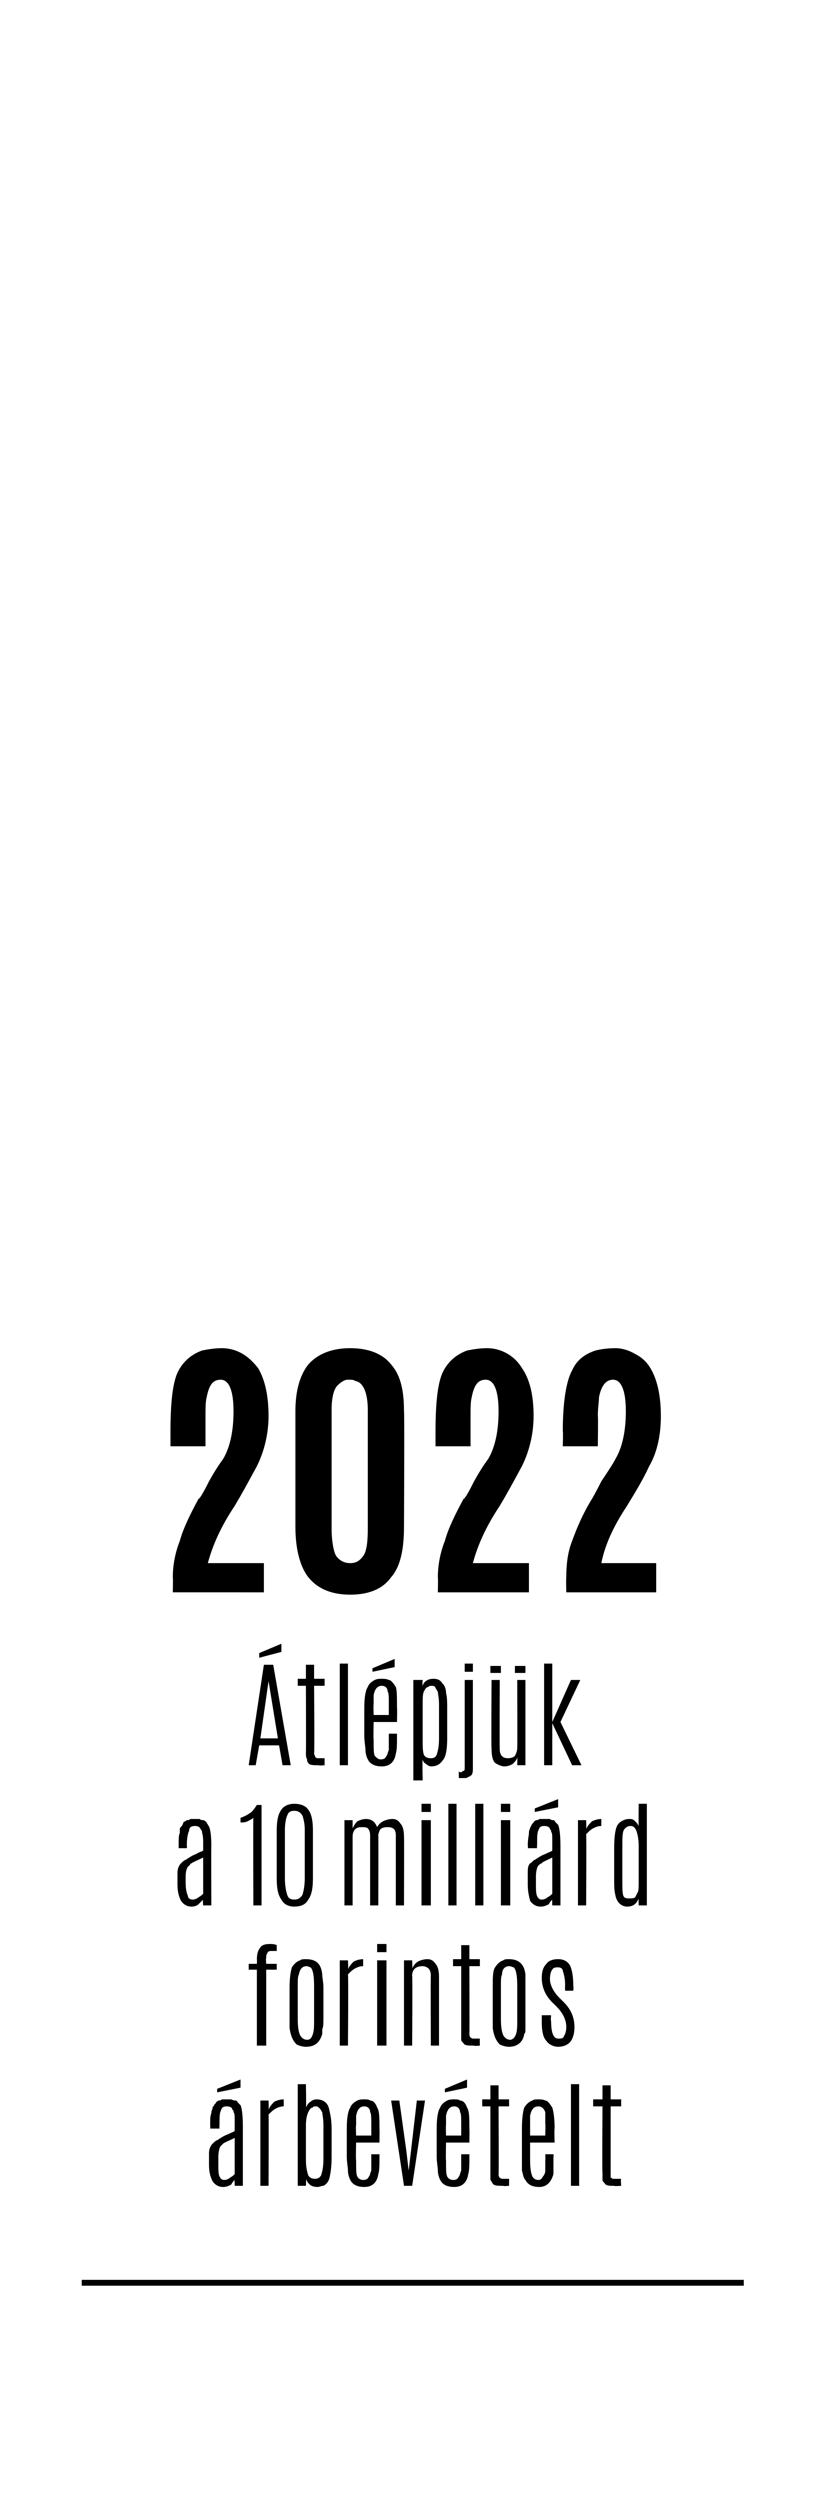 <?xml version="1.0" standalone="no"?><!DOCTYPE svg PUBLIC "-//W3C//DTD SVG 1.1//EN" "http://www.w3.org/Graphics/SVG/1.1/DTD/svg11.dtd"><svg xmlns="http://www.w3.org/2000/svg" version="1.1" width="71px" height="214px" viewBox="-7 -8 71 214" style="left:-7px;top:-8px"><desc>2022 tl pj k a 10 milli rd forintos rbev telt</desc><defs/><g class="svg-textframe-paragraphrules"><line class="svg-paragraph-ruleabove" y1="187.4" y2="187.4" x1="0" x2="56.7" stroke="#000" stroke-width="0.5"/></g><g id="Polygon36153"><path d="m11.6 170.8l2-.8v.7l-2 .4v-.3zM11 174c0-.6 0-.9.1-1.1c0-.1 0-.2.1-.4c0-.1 0-.2.1-.2c0-.1.1-.2.2-.3c0-.1.1-.1.2-.2c.1 0 .2 0 .3-.1h.8c.2.1.3.1.4.1c.1 0 .1.1.2.2l.2.2c.1.2.2.8.2 1.8v5.1h-.7s-.02-.54 0-.5c-.1.1-.2.2-.3.4c-.2.1-.4.2-.7.2c-.4 0-.7-.2-.9-.5c-.2-.4-.3-.8-.3-1.4v-1c0-.3.1-.6.3-.8c.1-.1.3-.3.4-.3c.3-.2.6-.4.9-.5c.4-.2.5-.2.6-.3v-.8c0-.5 0-.7-.1-.8c0-.1 0-.2-.1-.2c0-.2-.2-.3-.5-.3c-.3 0-.4.1-.5.4c-.1.2-.1.6-.1 1.3c-.03-.01 0 .2 0 .2h-.8s.03-.23 0-.2zm2.1 1c-.6.3-.9.4-1 .5l-.2.2c-.1.1-.2.5-.2.9v.6c0 .5 0 .9.1 1.1c.1.2.2.3.4.3c.2 0 .4-.1.5-.2c.2-.1.3-.2.4-.3V175zm4.2-3.3v.6c-.3 0-.5.1-.7.2c-.2.1-.4.3-.6.5c.03.02 0 6.1 0 6.1h-.7v-7.3h.7s.03.79 0 .8c.1-.3.3-.5.5-.7c.2-.1.5-.2.8-.2zm3.4 2.2c0-.6-.1-.9-.1-1.1c-.1-.1-.1-.2-.2-.3c-.1-.1-.2-.2-.3-.2c-.2 0-.3 0-.3.1c-.2 0-.3.2-.4.4c-.1.2-.2.6-.2 1.1v3c0 .6.1 1 .2 1.3c.1.2.3.3.6.3c.2 0 .4-.1.5-.3c.1-.3.2-.7.2-1.4v-2.9zm-2.2-3.5h.7s.04 2 0 2c.1-.2.2-.4.4-.5c.1-.1.3-.2.5-.2c.6 0 1 .3 1.1.9c.1.4.2.9.2 1.6v2.5c0 .8-.1 1.4-.2 1.8c-.1.3-.3.5-.5.6c-.2 0-.3.1-.5.1c-.5 0-.8-.2-1-.7c.04.05 0 .6 0 .6h-.7v-8.7zm6.3 4.4v-1c0-.5 0-.9-.1-1c0-.3-.2-.5-.5-.5c-.4 0-.6.3-.7.8v.8c-.04.03 0 .9 0 .9h1.3zm-2.1-.6c0-.9.1-1.5.3-1.8c.1-.3.4-.5.6-.6c.2-.1.4-.1.6-.1c.2 0 .4 0 .5.1c.3 0 .5.3.6.6c.2.3.2.9.2 1.8c.02.01 0 1.2 0 1.2h-2s-.04 1.51 0 1.5c0 .8 0 1.2.1 1.4c.1.2.3.3.5.3c.3 0 .4-.1.5-.3c.1-.1.1-.3.2-.5v-1.4h.7v.2c0 .7 0 1.2-.1 1.5c-.1.7-.5 1.1-1.2 1.1c-.6 0-1-.2-1.2-.6c-.1-.2-.2-.5-.2-.8c0-.3-.1-.7-.1-1.2v-2.4zm6-2.4h.7l-1.1 7.3h-.7l-1.1-7.3h.7l.6 4.3l.2 1.7l.2-1.7l.5-4.3zm3.8 3v-1c0-.5 0-.9-.1-1c0-.3-.2-.5-.5-.5c-.4 0-.6.3-.7.8v.8c-.03.03 0 .9 0 .9h1.3zm-2.1-.6c0-.9.1-1.5.3-1.8c.1-.3.4-.5.6-.6c.2-.1.4-.1.6-.1c.2 0 .4 0 .5.1c.3 0 .5.3.6.6c.2.3.2.9.2 1.8c.02.01 0 1.2 0 1.2h-2s-.03 1.51 0 1.5c0 .8 0 1.2.1 1.4c.1.2.3.3.5.3c.3 0 .4-.1.5-.3c.1-.1.1-.3.2-.5v-1.4h.7v.2c0 .7 0 1.2-.1 1.5c-.1.7-.5 1.1-1.2 1.1c-.6 0-1-.2-1.2-.6c-.1-.2-.2-.5-.2-.8c0-.3-.1-.7-.1-1.2v-2.4zm.7-3.4l1.9-.8v.7l-1.9.4v-.3zm3.9-.3h.7v1.2h.9v.6h-.9s.03 5.78 0 5.8c0 .1 0 .2.1.3c0 0 .1.1.2.1h.6v.6s-.52.05-.5 0c-.5 0-.8 0-.9-.2c-.1-.1-.1-.2-.2-.3v-6.3h-.7v-.6h.7v-1.2zm4.7 4.3s.03-.96 0-1v-1c-.1-.3-.3-.5-.6-.5c-.4 0-.6.3-.7.8v1.7h1.3zm-2-.6c0-.9.1-1.5.2-1.8c.2-.3.4-.5.7-.6c.1-.1.3-.1.5-.1c.2 0 .4 0 .6.1c.2 0 .4.3.6.6c.1.3.2.9.2 1.8c-.04.01 0 1.2 0 1.2h-2.1v1.5c0 .8.1 1.2.2 1.4c.1.2.3.3.5.3c.2 0 .3-.1.4-.3c.1-.1.2-.3.2-.5v-.9c.03.03 0-.5 0-.5h.7s.04.23 0 .2v1.5c-.2.7-.6 1.1-1.2 1.1c-.6 0-1-.2-1.2-.6c-.2-.2-.2-.5-.3-.8v-3.6zm4.2-3.8h.7v8.7h-.7v-8.7zm2.7.1h.7v1.2h.9v.6h-.9v6.1c.1 0 .1.1.2.1h.7c-.05.03 0 .6 0 .6c0 0-.56.05-.6 0c-.4 0-.7 0-.8-.2c-.1-.1-.2-.2-.2-.3v-.6c-.04.04 0-5.7 0-5.7h-.8v-.6h.8v-1.2z" stroke="none" fill="#000"/></g><g id="Polygon36152"><path d="m15 159.7c0-.4.1-.8.3-1c.1-.2.4-.3.8-.3c.2 0 .4 0 .6.1v.5h-.5c-.2 0-.3.1-.3.2c-.1.1-.1.2-.1.4c-.05.01 0 .5 0 .5h.9v.5h-.9v6.5h-.8v-6.5h-.7v-.5h.7s.02-.38 0-.4zm4.9 2.3c0-.9-.1-1.4-.3-1.6c-.1 0-.2-.1-.3-.1c-.4 0-.6.2-.7.7c-.1.2-.1.5-.1 1v2.8c0 .8.1 1.2.2 1.4c.1.2.3.4.6.4c.3 0 .4-.2.5-.5c.1-.3.1-.7.1-1.3V162zm-2.1.1c0-.8.1-1.4.2-1.7c.2-.3.4-.5.7-.6c.1-.1.3-.1.5-.1c.9 0 1.3.4 1.4 1.3c0 .3.1.7.1 1.1v2.5c0 .6 0 .9-.1 1.1v.4c-.2.7-.6 1.1-1.4 1.1c-.3 0-.6-.1-.8-.2c-.3-.3-.5-.7-.6-1.4v-3.5zm6.3-2.4v.6c-.3 0-.5.1-.7.2c-.2.1-.4.3-.6.5c.05.02 0 6.1 0 6.1h-.7v-7.3h.7s.05.79 0 .8c.1-.3.3-.5.5-.7c.2-.1.5-.2.8-.2zm1.2.1h.8v7.3h-.8v-7.3zm0-1.4h.8v.7h-.8v-.7zm3 2.1c.1-.2.2-.4.5-.6c.2-.1.5-.2.8-.2c.3 0 .5.1.7.4c.2.2.3.6.3 1.1v5.9h-.7s-.03-5.97 0-6c0-.3-.1-.5-.2-.6c-.1-.1-.3-.2-.5-.2c-.6 0-.9.3-.9.8c.04.05 0 6 0 6h-.7v-7.3h.7s.04.7 0 .7zm4.2-2h.7v1.2h.9v.6h-.9s.02 5.78 0 5.8c0 .1 0 .2.1.3c0 0 .1.1.2.1h.6c-.02.03 0 .6 0 .6c0 0-.53.05-.5 0c-.5 0-.8 0-.9-.2c-.1-.1-.2-.2-.2-.3v-6.3h-.7v-.6h.7v-1.2zm4.8 3.5c0-.9-.1-1.4-.3-1.6c-.1 0-.2-.1-.4-.1c-.3 0-.6.2-.6.7c-.1.2-.1.5-.1 1v2.8c0 .8.1 1.2.2 1.4c.1.2.3.4.6.4c.2 0 .4-.2.5-.5c.1-.3.1-.7.1-1.3V162zm-2.1.1c0-.8 0-1.4.2-1.7c.2-.3.4-.5.7-.6c.1-.1.3-.1.5-.1c.8 0 1.3.4 1.4 1.3v4.7c0 .2 0 .3-.1.4c-.1.7-.6 1.1-1.3 1.1c-.3 0-.6-.1-.8-.2c-.3-.3-.5-.7-.6-1.4v-3.5zm5.1 1.3c-.6-.6-.9-1.3-.9-2.1c0-.5.1-.9.4-1.2c.2-.3.6-.4 1-.4c.5 0 .8.2 1 .5c.2.4.3 1 .3 1.8c.04.04 0 .4 0 .4h-.7s-.02-.49 0-.5c0-.5-.1-.9-.2-1.2c0-.2-.2-.3-.4-.3c-.2 0-.4 0-.5.2c-.1.1-.2.4-.2.8c0 .5.3 1.1.8 1.6l.4.4c.6.6.9 1.3.9 2.1c0 .5-.1.9-.3 1.2c-.2.3-.6.5-1.1.5c-.4 0-.8-.2-1-.5c-.3-.3-.4-.9-.4-1.6v-.6h.8s-.05.49 0 .5c0 1 .2 1.5.6 1.5c.3 0 .4 0 .5-.2c.1-.2.2-.4.2-.8c0-.6-.3-1.2-.8-1.7c.03.01-.4-.4-.4-.4c0 0 .04.02 0 0z" stroke="none" fill="#000"/></g><g id="Polygon36151"><path d="m8.3 150c0-.6 0-.9.1-1.1v-.4c.1-.1.1-.2.2-.2c0-.1.1-.2.1-.3c.1-.1.2-.1.3-.2c.1 0 .2 0 .3-.1h.8c.1.1.2.1.3.1c.1 0 .2.1.3.2c0 .1.1.1.1.2c.2.2.3.8.3 1.8c-.02.01 0 5.1 0 5.1h-.7s-.05-.54 0-.5l-.4.4c-.1.1-.3.2-.6.2c-.4 0-.7-.2-.9-.5c-.2-.4-.3-.8-.3-1.4v-1c0-.3.1-.6.3-.8c.1-.1.3-.3.4-.3c.3-.2.6-.4.9-.5c.3-.2.5-.2.6-.3v-.8c0-.5-.1-.7-.1-.8c0-.1-.1-.2-.1-.2c-.1-.2-.2-.3-.5-.3c-.3 0-.5.1-.5.4c-.1.2-.2.6-.2 1.3c.04-.01 0 .2 0 .2h-.7v-.2zm2.1 1c-.6.3-.9.4-1 .5c-.1 0-.1.1-.2.2c-.2.1-.3.5-.3.9v.6c0 .5.1.9.2 1.1c0 .2.2.3.4.3c.2 0 .4-.1.5-.2c.2-.1.3-.2.4-.3V151zm4.6-4.5h.4v8.6h-.7s-.03-7.49 0-7.5c-.1.1-.3.2-.5.3c-.2.1-.4.1-.6.1v-.4c.3-.1.5-.2.8-.4c.2-.1.4-.4.6-.7zm4.1 2.1c0-.5-.1-.9-.2-1.2c-.2-.3-.4-.4-.7-.4c-.3 0-.5.1-.6.4c-.1.2-.2.7-.2 1.2v4.2c0 .6.1 1.1.2 1.4c.1.3.3.4.6.4c.3 0 .5-.1.7-.4c.1-.3.2-.8.2-1.4v-4.2zm-2.4.1c0-.8.1-1.4.4-1.8c.2-.3.6-.5 1.1-.5c.6 0 1 .2 1.2.5c.3.4.4 1 .4 1.8v4.1c0 .8-.1 1.4-.4 1.8c-.2.4-.6.6-1.2.6c-.5 0-.9-.2-1.1-.6c-.3-.4-.4-1-.4-1.8v-4.1zm10.2.4c0-.5-.2-.7-.7-.7c-.4 0-.6.1-.7.3c0 .1-.1.2-.1.4c.02-.05 0 6 0 6h-.7v-6c0-.3-.1-.5-.2-.6c-.1-.1-.3-.1-.5-.1c-.2 0-.4 0-.6.2c-.1.1-.2.3-.2.6v5.9h-.7v-7.3h.7v.7c.1-.2.2-.4.4-.6c.2-.1.5-.2.7-.2c.5 0 .8.2 1 .7c.1-.2.3-.4.5-.5c.2-.1.5-.2.8-.2c.3 0 .5.1.7.4c.2.2.3.6.3 1.1c.02-.04 0 5.9 0 5.9h-.7v-6zm2.2-1.3h.8v7.3h-.8v-7.3zm0-1.4h.8v.7h-.8v-.7zm2.3 0h.7v8.7h-.7v-8.7zm2.3 0h.7v8.7h-.7v-8.7zm2.2 1.4h.8v7.3h-.8v-7.3zm0-1.4h.8v.7h-.8v-.7zm2.9.4l2-.8v.7l-2 .4v-.3zm-.6 3.2c0-.6.1-.9.1-1.1c0-.1 0-.2.1-.4c0-.1.1-.2.1-.2c0-.1.1-.2.2-.3c0-.1.1-.1.2-.2c.1 0 .2 0 .3-.1h.9c.1.1.2.1.3.1c.1 0 .1.1.2.2l.2.2c.1.2.2.8.2 1.8v5.1h-.7s-.02-.54 0-.5c-.1.1-.2.2-.3.4c-.2.1-.4.2-.7.2c-.4 0-.7-.2-.9-.5c-.1-.4-.2-.8-.2-1.4v-1c0-.3 0-.6.2-.8c.2-.1.3-.3.4-.3c.3-.2.6-.4.9-.5c.4-.2.5-.2.6-.3v-.8c0-.5 0-.7-.1-.8c0-.1 0-.2-.1-.2c0-.2-.2-.3-.5-.3c-.3 0-.4.1-.5.4c-.1.2-.1.6-.1 1.3c-.03-.01 0 .2 0 .2h-.8s.04-.23 0-.2zm2.1 1c-.6.3-.9.4-.9.5c-.1 0-.2.1-.3.2c-.1.1-.2.5-.2.9v.6c0 .5 0 .9.1 1.1c.1.2.2.3.4.3c.2 0 .4-.1.5-.2c.2-.1.3-.2.4-.3V151zm4.2-3.3v.6c-.3 0-.5.1-.7.2c-.2.1-.4.3-.6.5c.04.02 0 6.1 0 6.1h-.7v-7.3h.7s.04.79 0 .8c.1-.3.3-.5.5-.7c.2-.1.5-.2.8-.2zm3.2 2.3c0-.6-.1-1-.2-1.3c-.1-.2-.2-.4-.5-.4c-.3 0-.5.2-.6.4c-.1.3-.1.7-.1 1.4v2.9c0 .6 0 1.1.1 1.3c.1.2.3.2.5.2c.2 0 .4 0 .5-.1l.2-.4c.1-.1.1-.5.1-1v-3zm0-3.6h.7v8.7h-.7s-.02-.55 0-.6c-.2.5-.5.7-1 .7c-.5 0-.9-.4-1-1c-.1-.4-.1-.8-.1-1.4v-2.6c0-1 .1-1.7.3-2c.2-.3.6-.5 1-.5c.2 0 .3 0 .5.2c.1.1.2.2.3.4c-.02 0 0-1.9 0-1.9z" stroke="none" fill="#000"/></g><g id="Polygon36150"><path d="m15.2 133.5l1.9-.8v.7l-1.9.5v-.4zm.4 1h.8l1.5 8.6h-.7l-.3-1.7h-1.7l-.3 1.7h-.6l1.3-8.6zm1.2 6.3l-.8-4.9l-.7 4.9h1.5zm2.4-6.3h.7v1.2h.9v.6h-.9s.05 5.78 0 5.8c0 .1.1.2.1.3c0 0 .1.1.2.1h.6v.6s-.5.05-.5 0c-.5 0-.8 0-.9-.2c-.1-.1-.1-.2-.1-.3c-.1-.2-.1-.3-.1-.6c.02.04 0-5.7 0-5.7h-.7v-.6h.7v-1.2zm2.9-.1h.7v8.7h-.7v-8.7zm4.2 4.4v-1c0-.5 0-.9-.1-1c0-.3-.2-.5-.5-.5c-.4 0-.6.3-.7.8v.8c-.03.03 0 .9 0 .9h1.3zm-2.1-.6c0-.9.1-1.5.3-1.8c.1-.3.4-.5.6-.6c.2-.1.4-.1.6-.1c.2 0 .4 0 .6.1c.2 0 .4.3.6.6c.1.3.1.9.1 1.8c.03.01 0 1.2 0 1.2h-2s-.03 1.51 0 1.5c0 .8 0 1.2.1 1.4c.2.2.3.3.5.3c.3 0 .4-.1.5-.3c.1-.1.1-.3.2-.5v-1.4h.7v.2c0 .7 0 1.2-.1 1.5c-.1.7-.5 1.1-1.2 1.1c-.6 0-1-.2-1.2-.6c-.1-.2-.2-.5-.2-.8c0-.3-.1-.7-.1-1.2v-2.4zm.7-3.4l1.9-.8v.7l-1.9.4v-.3zm5.7 3.1c0-.6-.1-.9-.1-1.1c-.1-.1-.1-.2-.2-.3c0-.1-.1-.2-.3-.2c-.1 0-.3 0-.3.1c-.2 0-.3.2-.4.4c-.1.2-.1.6-.1 1.1v2.9c0 .7 0 1.1.1 1.4c.1.2.3.3.6.3c.3 0 .4-.1.5-.3c.1-.3.2-.7.2-1.4v-2.9zm-1.4-1.6c.1-.4.5-.6.9-.6c.4 0 .6.1.8.4c.2.2.3.5.3.8c.1.4.1.8.1 1.3v2.6c0 .9-.1 1.6-.4 1.9c-.2.3-.5.5-1 .5c-.1 0-.3-.1-.4-.2c-.2-.1-.3-.3-.3-.4c-.04-.02 0 1.8 0 1.8h-.8v-8.6h.8s-.04.54 0 .5zm3.6-1.9h.7v.7h-.7v-.7zm.7 8.9c0 .3 0 .6-.2.7c-.1.1-.2.1-.2.1c-.1.1-.2.1-.4.1h-.4c0-.03 0 0 0 0c0 0-.02-.56 0-.6c0 .1.1.1.2.1c0 0 .1 0 .1-.1c.2 0 .2-.1.2-.3v-7.5h.7v7.5s.04-.03 0 0zm2.3-1.6c0 .5.2.8.7.8c.3 0 .5-.1.6-.2c.1-.2.2-.4.2-.7c.02.02 0-5.8 0-5.8h.7v7.3h-.7s.02-.73 0-.7c0 .2-.2.4-.4.6c-.2.1-.4.2-.7.2c-.2 0-.5-.1-.8-.3c-.2-.2-.3-.6-.3-1.2c-.04.01 0-5.9 0-5.9h.7s-.02 5.88 0 5.9zm-.8-7.1h.9v.6h-.9v-.6zm2.1 0h.9v.6h-.9v-.6zm2.5-.2h.7v5l1.6-3.6h.8l-1.7 3.6l1.8 3.7h-.8l-1.7-3.6v3.6h-.7v-8.7z" stroke="none" fill="#000"/></g><g id="Polygon36149"><path d="m7.8 128.3s.03-1.25 0-1.3c0-1 .2-2.1.6-3.1c.3-1.1.9-2.3 1.6-3.6c.1 0 .4-.5.9-1.5c.5-.9.9-1.5 1.2-1.9c.6-1 .9-2.4.9-4.1c0-1.8-.4-2.7-1.1-2.7c-.7 0-1 .5-1.2 1.5c-.1.4-.1.9-.1 1.6v2.6h-3v-1.3c0-2.5.2-4.3.7-5.2c.5-.9 1.2-1.4 2-1.7c.5-.1 1.1-.2 1.7-.2c.7 0 1.3.2 1.8.5c.5.3.9.7 1.3 1.2c.6 1 .9 2.4.9 4.1c0 1.6-.4 3.1-1 4.3c-.7 1.3-1.3 2.4-1.9 3.4c-1.2 1.8-1.9 3.4-2.3 4.9h4.8v2.5H7.8zm15.2-2.5c.5 0 .8-.2 1.1-.6c.3-.4.4-1.2.4-2.4v-10.1c0-1.5-.4-2.4-1.1-2.5c-.1-.1-.3-.1-.6-.1c-.3 0-.6.2-.9.5c-.3.3-.5 1-.5 2.1v10.1c0 1.2.2 2.1.4 2.4c.3.4.7.6 1.2.6zm4.6-3.1c0 1.9-.3 3.4-1.1 4.3c-.7 1-1.9 1.5-3.5 1.5c-1.6 0-2.8-.5-3.6-1.5c-.7-.9-1.1-2.4-1.1-4.3v-9.9c0-1.8.4-3.1 1.1-4c.8-.9 2-1.4 3.6-1.4c1.6 0 2.8.5 3.5 1.4c.8.9 1.1 2.2 1.1 4c.05.05 0 9.9 0 9.9c0 0 .05 0 0 0zm2.9 5.6s.03-1.25 0-1.3c0-1 .2-2.1.6-3.1c.3-1.1.9-2.3 1.6-3.6c.1 0 .4-.5.9-1.5c.5-.9.9-1.5 1.2-1.9c.6-1 .9-2.4.9-4.1c0-1.8-.4-2.7-1.1-2.7c-.7 0-1 .5-1.2 1.5c-.1.4-.1.9-.1 1.6v2.6h-3v-1.3c0-2.5.2-4.3.7-5.2c.5-.9 1.2-1.4 2-1.7c.5-.1 1.1-.2 1.7-.2c.7 0 1.3.2 1.8.5c.5.3.9.7 1.2 1.2c.7 1 1 2.4 1 4.1c0 1.6-.4 3.1-1 4.3c-.7 1.3-1.3 2.4-1.9 3.4c-1.2 1.8-1.9 3.4-2.3 4.9h4.8v2.5h-7.8zm11 0s-.03-1.25 0-1.3c0-1 .1-2.1.5-3.1c.4-1.1.9-2.3 1.7-3.6c0 0 .3-.5.8-1.5c.6-.9 1-1.5 1.2-1.9c.6-1 .9-2.4.9-4.1c0-1.8-.4-2.7-1.1-2.7c-.6 0-1 .5-1.2 1.5c0 .4-.1.9-.1 1.6c.04-.03 0 2.6 0 2.6h-3s.04-1.28 0-1.3c0-2.5.3-4.3.8-5.2c.4-.9 1.1-1.4 2-1.7c.4-.1 1-.2 1.7-.2c.6 0 1.2.2 1.7.5c.6.3 1 .7 1.3 1.2c.6 1 .9 2.4.9 4.1c0 1.6-.3 3.1-1 4.3c-.6 1.3-1.3 2.4-1.9 3.4c-1.2 1.8-1.9 3.4-2.2 4.9h4.7v2.5h-7.7z" stroke="none" fill="#000"/></g></svg>